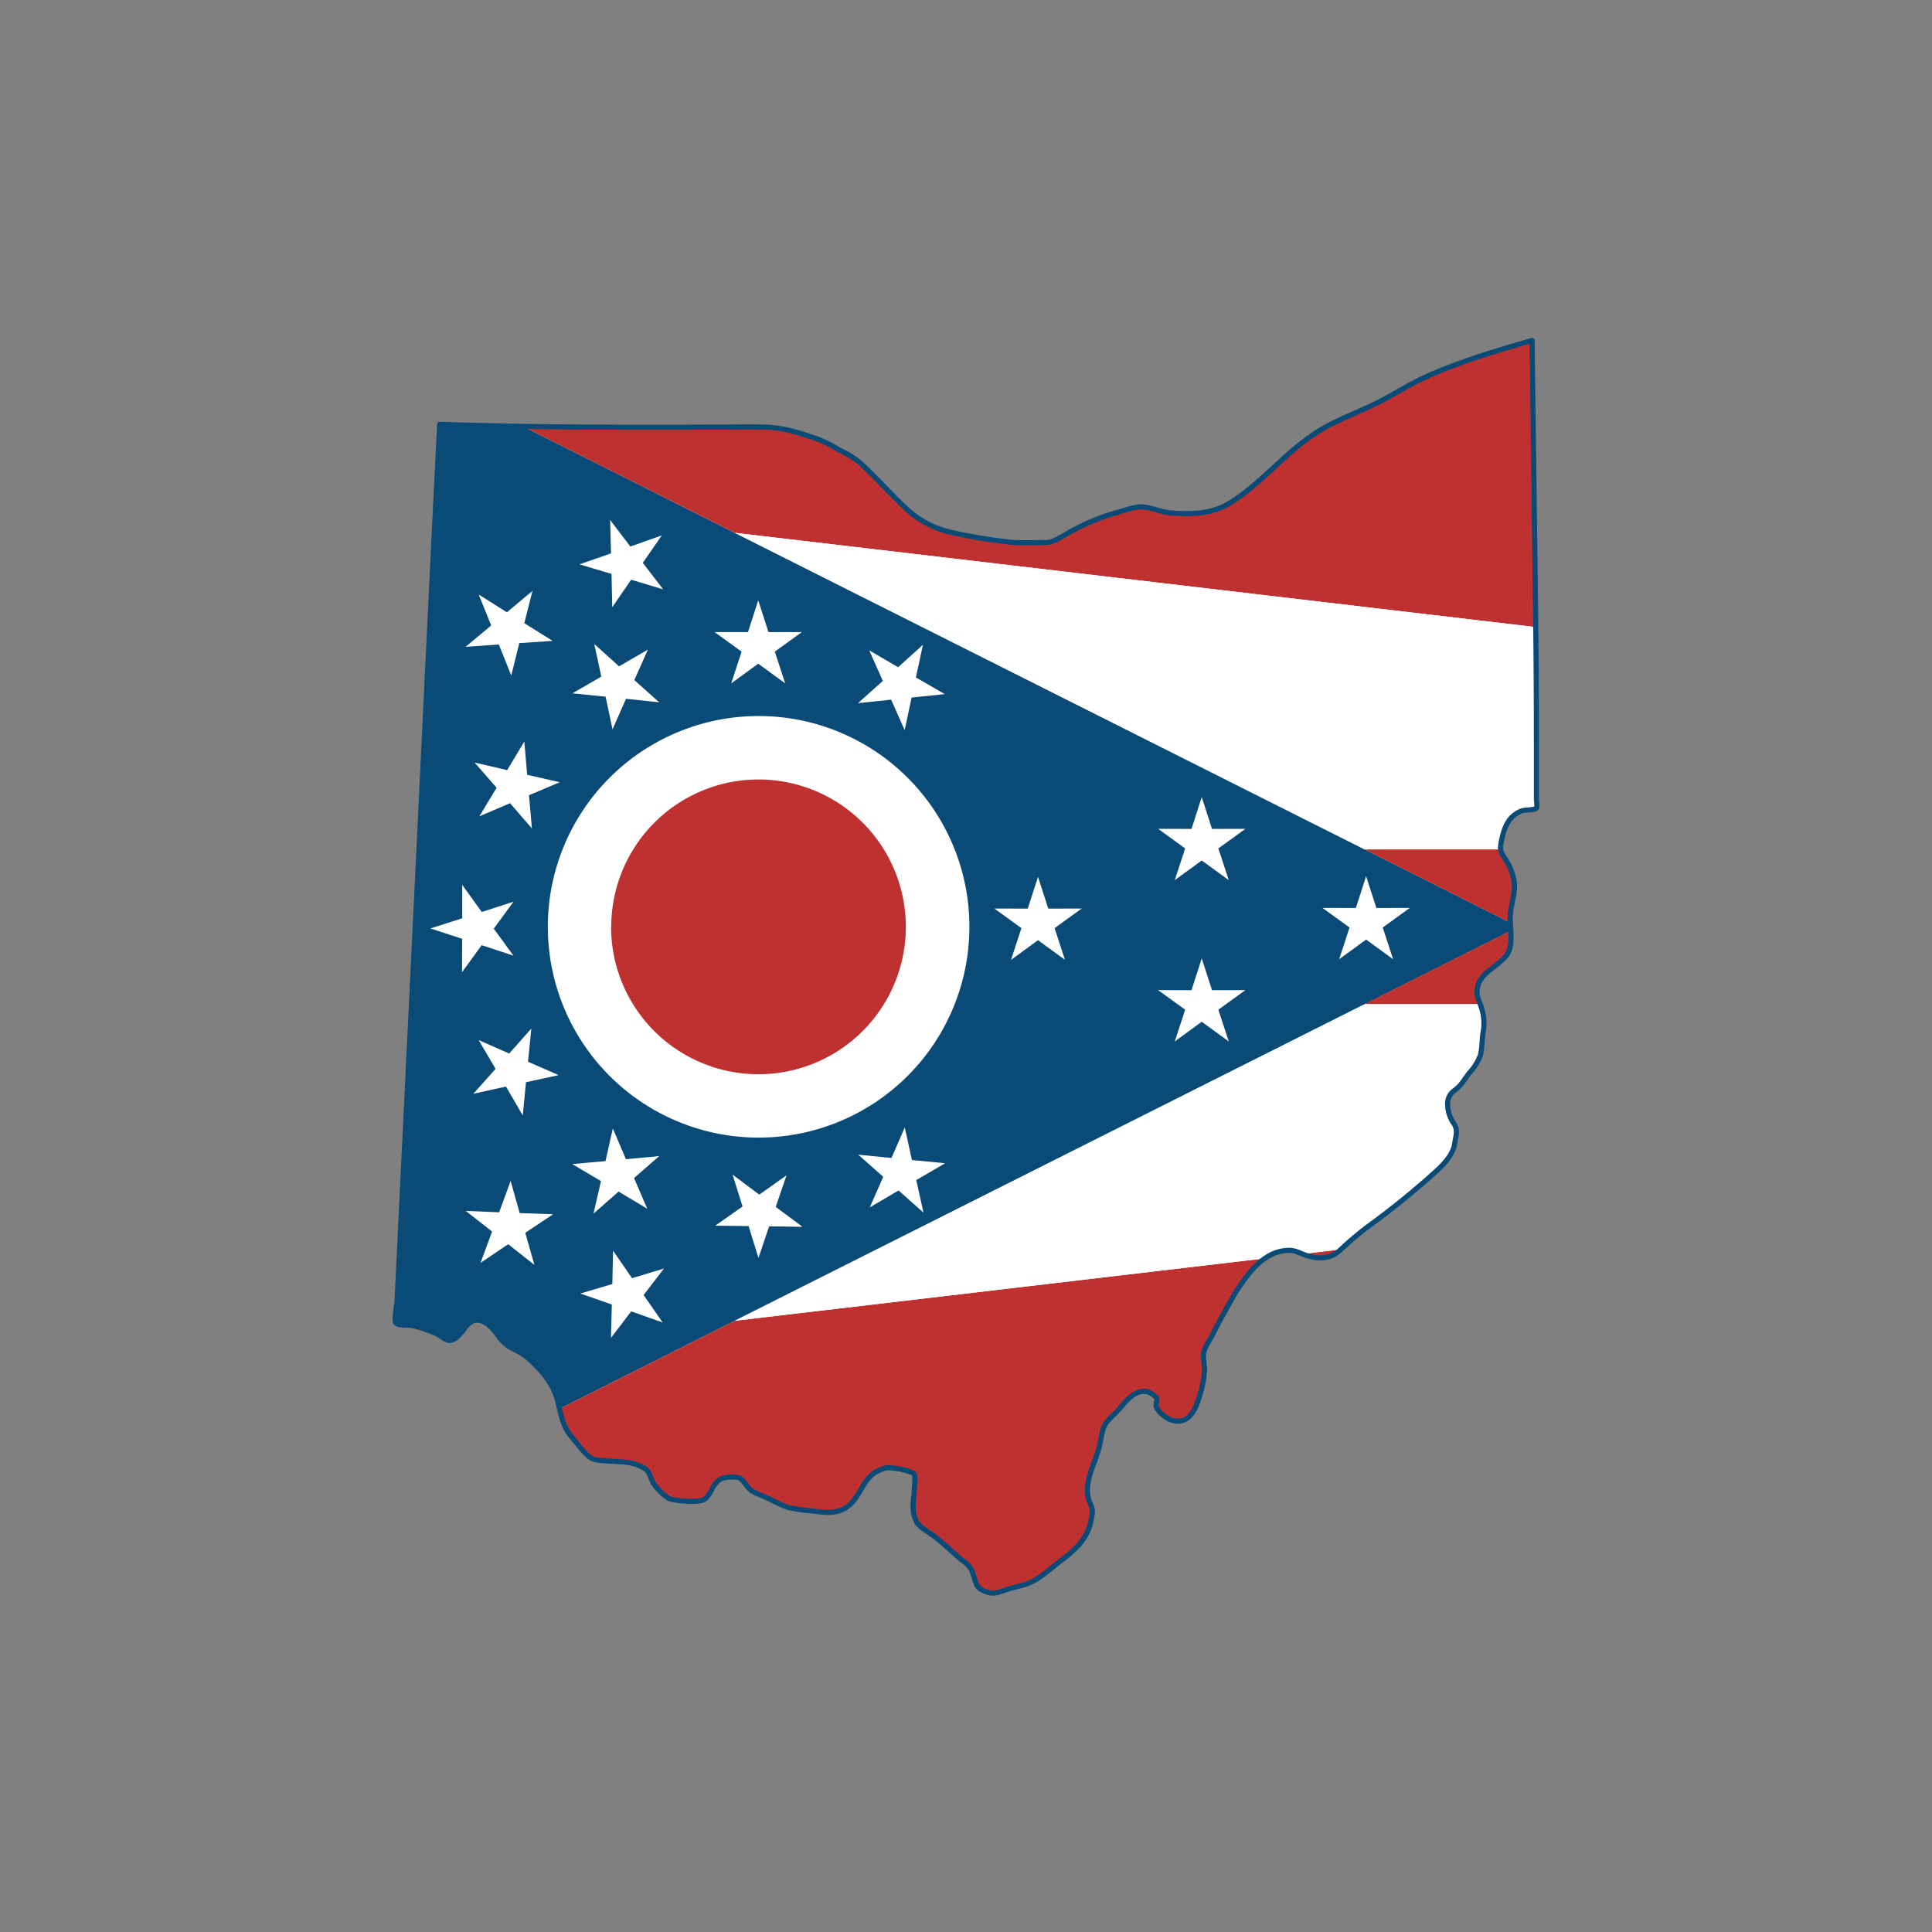 <svg xmlns="http://www.w3.org/2000/svg" xmlns:xlink="http://www.w3.org/1999/xlink" width="500" height="500" viewBox="0 0 500 500"><rect x="0" y="0" width="500" height="500" fill="#808080" stroke="none"/><defs><style>.cls-1,.cls-7{fill:none;}.cls-2,.cls-5{fill:#fff;}.cls-3{clip-path:url(#clip-path);}.cls-4{fill:#0a4a76;}.cls-4,.cls-5,.cls-6{fill-rule:evenodd;}.cls-6{fill:#bf3030;}.cls-7{stroke:#0a4a76;stroke-linecap:round;stroke-linejoin:round;stroke-width:1.32px;}</style><clipPath id="clip-path"><path class="cls-1" d="M113.78,109.8l-1,20.22q-1.22,24.78-2.41,49.54l-3,62.12-2.82,58-1.8,37.08c0,.88-.86,4.9-.27,5.64s3.48.45,4.32.66a40.75,40.75,0,0,1,5.94,2c1.16.49,2.6,1.93,3.72,1.84,1.75-.12,3.2-2.41,4.14-3.58,2.9-3.62,6.27-.58,8.28,2.32a9.94,9.94,0,0,0,4.3,3.62,17.53,17.53,0,0,1,4.08,2.73c3.2,3.08,5.74,5.92,7,10.37.88,3.21,1.27,6.73,3.52,9.31,1.5,1.71,2.93,3.88,4.67,5.33,1.25,1,2.73.92,4.44,1.07,3.43.3,6.94,0,10,2,1.37.89,1.45,2.72,2.41,4.07a14,14,0,0,0,3.74,3.63c1.37.66,7.82,1.22,9.19.29,2-1.35,2.16-4.49,4.66-5.45.95-.36,3.61-.54,4.46-.09,1.4.74,2,2.69,3.48,3.48s3,1.3,4.46,2a33.23,33.23,0,0,0,4.72,2.14,44.37,44.37,0,0,0,6.1.88c3.48.44,6.44,1,9.46-1.29,2.6-2,3.58-5.86,6-8a9.81,9.81,0,0,1,3.82-1.87,17.38,17.38,0,0,1,6.33,1.14c.71.32.53,0,.84.49.41.66.09,2.81.08,3.6,0,1.61-.39,3.25-.33,4.86a8.82,8.82,0,0,0,1,4.14c.88,1.23,2.75,2.27,4,3.17,2.9,2.07,5.26,4.61,8.06,6.82a6.09,6.09,0,0,1,2.59,3.72c.66,1.86.63,3,2.38,3.79,2.22.95,3,.88,5.15.13,1.66-.57,3.31-1,5-1.42,3.78-.93,6.32-3.5,9.4-5.87,2.27-1.73,4.9-3.78,6.47-6.13a12.09,12.09,0,0,0,2-4.89,11.77,11.77,0,0,0,.35-2.56c-.11-1.1-.89-2.2-1.09-3.3-.85-4.53,1.53-8.39,2.73-12.55.55-1.89.66-4.4,1.55-6.15.68-1.34,2.37-2.65,3.37-3.76,2-2.21,4.39-5.77,7.87-4.85a6.58,6.58,0,0,1,2.12,1.4c.39.67-.23,1.41-.06,2.21.35,1.65,3.07,3.61,4.75,3.88,4.54.75,5.94-4.36,6.89-7.79a27.48,27.48,0,0,0,.87-5.18c.11-1.49-.49-3.23-.19-4.67.34-1.64,1.71-3.47,2.45-5,.65-1.31,1.32-2.58,2-3.85,1.66-2.9,3.2-6,5.1-8.72,2.24-3.21,4.4-6,7.91-7.82a10.63,10.63,0,0,1,4.93-1.11c1.47.07,2.94.93,4.36,1.37,3,.94,6.06.87,8.46-1.35a92.11,92.11,0,0,1,7.17-6.08,209.62,209.62,0,0,0,17.75-14.39c2.16-2,4.4-4.3,4.84-7.3.29-2,.87-3.34-.21-5.05a8.59,8.59,0,0,1-1.63-4.79,4.18,4.18,0,0,1,1.93-3.91c1.74-1.34,2.4-2.78,3.73-4.47a13.57,13.57,0,0,0,2.78-4.44c.53-1.86.4-4,.72-5.92a12.75,12.75,0,0,0-.33-6.18c-.35-1.29-1.17-2.79-1.21-4.12-.15-5.09,5.18-6.4,7.72-9.88,1.84-2.53.67-7.22.89-10.3s1.53-6.2.91-9.09A15.28,15.28,0,0,0,390,223c-1.18-2-1.95-2.47-1.56-4.67.63-3.55,1.65-7,5.28-8.44.94-.39,3.39-.16,3.9-.75.27-.3,0-2,0-2.35q0-6.31,0-12.62c0-11.92-.06-23.83-.21-35.75q-.37-28.85-.74-57.69-.08-6.32-.16-12.64c-9.49,2.8-19.1,5.55-28.1,9.73-4.1,1.9-7.92,4.41-12,6.44-4.84,2.42-10.16,4.3-14.79,7.1-8.62,5.2-14.8,13.53-23.3,18.8-4.6,2.85-10,3-15.22,2.59-2.43-.17-4.66-1.25-7.06-1.52s-4.92.9-7.18,1.47a54.27,54.27,0,0,0-12.7,5.41c-2.15,1.19-3.59,2.33-6,2.31-2.76,0-5.59.14-8.34-.07a133.32,133.32,0,0,1-15-2.43,25.33,25.33,0,0,1-12.56-6.52c-3.94-3.77-7.64-7.84-11.6-11.57a26.14,26.14,0,0,0-5.57-3.43,34.62,34.62,0,0,0-5.71-2.86c-4.63-1.54-8.54-2.89-13.44-3-4.18-.12-8.37,0-12.55,0-22.36.08-44.62.08-67-.58Z"/></clipPath></defs><g id="Icon_Artboards" data-name="Icon Artboards"><g id="Small"><path id="Ohio_Background" data-name="Ohio Background" class="cls-2" d="M113.78,109.8l-1,20.22q-1.22,24.78-2.41,49.54l-3,62.12-2.82,58-1.8,37.08c0,.88-.86,4.9-.27,5.64s3.48.45,4.32.66a40.75,40.75,0,0,1,5.94,2c1.16.49,2.6,1.93,3.72,1.84,1.75-.12,3.2-2.41,4.14-3.58,2.9-3.62,6.27-.58,8.28,2.32a9.94,9.94,0,0,0,4.3,3.62,17.53,17.53,0,0,1,4.08,2.73c3.2,3.08,5.74,5.92,7,10.37.88,3.21,1.27,6.73,3.52,9.31,1.5,1.71,2.93,3.88,4.67,5.33,1.25,1,2.73.92,4.44,1.07,3.43.3,6.94,0,10,2,1.37.89,1.45,2.72,2.41,4.07a14,14,0,0,0,3.74,3.63c1.37.66,7.82,1.22,9.19.29,2-1.35,2.16-4.49,4.66-5.45.95-.36,3.61-.54,4.46-.09,1.4.74,2,2.69,3.48,3.48s3,1.3,4.46,2a33.23,33.23,0,0,0,4.72,2.14,44.37,44.37,0,0,0,6.1.88c3.48.44,6.44,1,9.46-1.29,2.6-2,3.58-5.86,6-8a9.81,9.81,0,0,1,3.82-1.87,17.38,17.38,0,0,1,6.33,1.14c.71.32.53,0,.84.49.41.66.09,2.81.08,3.6,0,1.61-.39,3.25-.33,4.86a8.82,8.82,0,0,0,1,4.14c.88,1.23,2.75,2.27,4,3.17,2.9,2.07,5.26,4.61,8.06,6.82a6.09,6.09,0,0,1,2.59,3.72c.66,1.86.63,3,2.38,3.79,2.22.95,3,.88,5.15.13,1.66-.57,3.31-1,5-1.42,3.78-.93,6.32-3.5,9.4-5.87,2.27-1.73,4.9-3.78,6.47-6.13a12.09,12.09,0,0,0,2-4.89,11.77,11.77,0,0,0,.35-2.56c-.11-1.1-.89-2.2-1.09-3.3-.85-4.53,1.53-8.39,2.73-12.55.55-1.89.66-4.4,1.55-6.15.68-1.34,2.37-2.65,3.37-3.76,2-2.21,4.39-5.77,7.87-4.85a6.58,6.58,0,0,1,2.12,1.4c.39.67-.23,1.41-.06,2.21.35,1.65,3.07,3.61,4.75,3.88,4.54.75,5.94-4.36,6.89-7.79a27.48,27.48,0,0,0,.87-5.18c.11-1.49-.49-3.23-.19-4.67.34-1.64,1.71-3.47,2.45-5,.65-1.31,1.32-2.58,2-3.85,1.66-2.9,3.2-6,5.1-8.72,2.24-3.21,4.4-6,7.91-7.82a10.63,10.63,0,0,1,4.93-1.11c1.47.07,2.94.93,4.36,1.37,3,.94,6.06.87,8.46-1.35a92.11,92.11,0,0,1,7.17-6.08,209.62,209.62,0,0,0,17.75-14.39c2.16-2,4.4-4.3,4.84-7.3.29-2,.87-3.34-.21-5.05a8.59,8.59,0,0,1-1.63-4.79,4.18,4.18,0,0,1,1.93-3.91c1.74-1.34,2.4-2.78,3.73-4.47a13.57,13.57,0,0,0,2.78-4.44c.53-1.86.4-4,.72-5.92a12.75,12.75,0,0,0-.33-6.18c-.35-1.29-1.17-2.79-1.21-4.12-.15-5.09,5.18-6.4,7.72-9.88,1.84-2.53.67-7.22.89-10.3s1.53-6.2.91-9.09A15.28,15.28,0,0,0,390,223c-1.18-2-1.95-2.47-1.56-4.67.63-3.55,1.65-7,5.28-8.44.94-.39,3.39-.16,3.9-.75.27-.3,0-2,0-2.35q0-6.31,0-12.62c0-11.92-.06-23.83-.21-35.75q-.37-28.85-.74-57.69-.08-6.32-.16-12.64c-9.49,2.8-19.1,5.55-28.1,9.73-4.1,1.9-7.92,4.41-12,6.44-4.84,2.42-10.16,4.3-14.79,7.1-8.62,5.2-14.8,13.53-23.3,18.8-4.6,2.85-10,3-15.22,2.59-2.43-.17-4.66-1.25-7.06-1.52s-4.92.9-7.18,1.47a54.27,54.27,0,0,0-12.7,5.41c-2.15,1.19-3.59,2.33-6,2.31-2.76,0-5.59.14-8.34-.07a133.32,133.32,0,0,1-15-2.43,25.33,25.33,0,0,1-12.56-6.52c-3.94-3.77-7.64-7.84-11.6-11.57a26.14,26.14,0,0,0-5.57-3.43,34.62,34.62,0,0,0-5.71-2.86c-4.63-1.54-8.54-2.89-13.44-3-4.18-.12-8.37,0-12.55,0-22.36.08-44.62.08-67-.58Z"/><g id="Ohio_Fill" data-name="Ohio Fill"><g class="cls-3"><polygon class="cls-4" points="393.04 239.86 92.34 88.73 92.34 390.98 393.04 239.86 393.04 239.86"/><path class="cls-5" d="M196.33,185.31a54.55,54.55,0,1,1-54.55,54.55,54.55,54.55,0,0,1,54.55-54.55Z"/><polygon class="cls-5" points="311.01 206.29 313.67 214.52 322.31 214.5 315.31 219.57 318 227.78 311.01 222.69 304.03 227.78 306.72 219.57 299.72 214.5 308.36 214.52 311.01 206.29 311.01 206.29"/><polygon class="cls-5" points="353.55 226.76 356.21 234.99 364.85 234.97 357.85 240.04 360.54 248.25 353.55 243.16 346.57 248.25 349.26 240.04 342.25 234.97 350.9 234.99 353.55 226.76 353.55 226.76"/><polygon class="cls-5" points="311.01 248.03 313.67 256.26 322.31 256.24 315.31 261.31 318 269.52 311.01 264.43 304.03 269.52 306.72 261.31 299.72 256.24 308.36 256.26 311.01 248.03 311.01 248.03"/><polygon class="cls-5" points="268.64 226.92 271.29 235.15 279.94 235.13 272.93 240.2 275.62 248.41 268.64 243.32 261.66 248.41 264.34 240.2 257.34 235.13 265.98 235.15 268.64 226.92 268.64 226.92"/><polygon class="cls-5" points="234.16 291.77 236 300.21 244.6 301.05 237.13 305.4 239 313.84 232.55 308.09 225.1 312.47 228.58 304.56 222.11 298.83 230.71 299.69 234.16 291.77 234.16 291.77"/><polygon class="cls-5" points="189.59 303.99 196.5 309.17 203.55 304.17 200.76 312.35 207.69 317.5 199.05 317.37 196.29 325.56 193.74 317.31 185.1 317.21 192.17 312.24 189.59 303.99 189.59 303.99"/><polygon class="cls-5" points="158.66 323.67 163.56 330.79 171.83 328.3 166.57 335.15 171.5 342.26 163.35 339.38 158.12 346.25 158.34 337.61 150.18 334.76 158.47 332.31 158.66 323.67 158.66 323.67"/><polygon class="cls-5" points="158.6 292.05 161.99 300 170.6 299.2 164.09 304.88 167.51 312.82 160.09 308.38 153.6 314.09 155.53 305.67 148.09 301.26 156.7 300.49 158.6 292.05 158.6 292.05"/><polygon class="cls-5" points="132.15 305.62 134.49 313.94 143.13 314.25 135.94 319.05 138.31 327.36 131.53 322 124.36 326.83 127.35 318.72 120.55 313.39 129.18 313.74 132.15 305.62 132.15 305.62"/><polygon class="cls-5" points="137.51 266.19 136.65 274.78 144.57 278.24 136.13 280.07 135.29 288.67 130.94 281.2 122.5 283.07 128.26 276.62 123.87 269.17 131.78 272.65 137.51 266.19 137.51 266.19"/><polygon class="cls-5" points="119.63 229.01 124.68 236.02 132.9 233.36 127.79 240.33 132.87 247.32 124.66 244.61 119.57 251.6 119.61 242.96 111.39 240.28 119.63 237.65 119.63 229.01 119.63 229.01"/><polygon class="cls-5" points="135.69 191.9 136.43 200.51 144.86 202.44 136.9 205.8 137.66 214.41 132.01 207.87 124.06 211.26 128.52 203.87 122.84 197.35 131.26 199.31 135.69 191.9 135.69 191.9"/><polygon class="cls-5" points="196.23 155.37 198.88 163.59 207.52 163.58 200.52 168.64 203.21 176.86 196.23 171.76 189.24 176.86 191.93 168.64 184.93 163.58 193.57 163.59 196.23 155.37 196.23 155.37"/><polygon class="cls-5" points="238.85 166.88 237.03 175.32 244.51 179.64 235.92 180.52 234.13 188.97 230.63 181.07 222.04 181.98 228.48 176.22 224.96 168.32 232.43 172.67 238.85 166.88 238.85 166.88"/><polygon class="cls-5" points="153.8 166.66 155.62 175.11 148.13 179.43 156.73 180.3 158.52 188.76 162.01 180.85 170.6 181.76 164.16 176 167.69 168.11 160.21 172.45 153.8 166.66 153.8 166.66"/><polygon class="cls-5" points="123.88 153.86 127.12 161.87 120.48 167.4 129.1 166.79 132.31 174.82 134.4 166.43 143.02 165.86 135.69 161.28 137.81 152.91 131.19 158.46 123.88 153.86 123.88 153.86"/><polygon class="cls-5" points="157.9 134.57 158.13 143.21 149.97 146.06 158.26 148.52 158.45 157.16 163.34 150.03 171.62 152.52 166.36 145.66 171.28 138.56 163.13 141.44 157.9 134.57 157.9 134.57"/><path class="cls-6" d="M530.92,178,576.14,75.85,92.34,88.73l97.81,49.16ZM190.15,341.82,92.34,391,284,426.15,530.92,301.71Zm163-122L393,239.86l-39.89,20H478.38l-25.2-20,25.2-20.05Zm-195,20.05a38.14,38.14,0,1,0,38.14-38.14A38.14,38.14,0,0,0,158.19,239.86Z"/><path class="cls-5" d="M190.15,137.89l163,81.92H478.38L530.92,178,190.15,137.89Zm163,122-163,81.92,340.77-40.11L478.38,259.9Z"/></g></g><path id="Ohio_Outline" data-name="Ohio Outline" class="cls-7" d="M113.78,109.8l-1,20.22q-1.22,24.78-2.41,49.54l-3,62.12-2.82,58-1.8,37.08c0,.88-.86,4.9-.27,5.64s3.48.45,4.32.66a40.75,40.75,0,0,1,5.94,2c1.16.49,2.6,1.93,3.72,1.84,1.75-.12,3.2-2.41,4.14-3.58,2.9-3.62,6.27-.58,8.28,2.32a9.94,9.94,0,0,0,4.3,3.62,17.53,17.53,0,0,1,4.08,2.73c3.2,3.08,5.74,5.92,7,10.37.88,3.21,1.27,6.73,3.52,9.31,1.5,1.71,2.93,3.88,4.67,5.33,1.25,1,2.73.92,4.44,1.07,3.43.3,6.94,0,10,2,1.37.89,1.45,2.72,2.41,4.07a14,14,0,0,0,3.74,3.63c1.37.66,7.82,1.22,9.19.29,2-1.35,2.16-4.49,4.66-5.45.95-.36,3.61-.54,4.46-.09,1.4.74,2,2.69,3.48,3.48s3,1.3,4.46,2a33.23,33.23,0,0,0,4.72,2.14,44.37,44.37,0,0,0,6.1.88c3.48.44,6.44,1,9.46-1.29,2.6-2,3.58-5.86,6-8a9.81,9.81,0,0,1,3.82-1.87,17.38,17.38,0,0,1,6.33,1.14c.71.32.53,0,.84.49.41.66.09,2.81.08,3.6,0,1.61-.39,3.25-.33,4.86a8.82,8.82,0,0,0,1,4.14c.88,1.23,2.75,2.27,4,3.17,2.9,2.07,5.26,4.61,8.06,6.82a6.09,6.09,0,0,1,2.59,3.72c.66,1.86.63,3,2.38,3.79,2.22.95,3,.88,5.15.13,1.66-.57,3.31-1,5-1.42,3.78-.93,6.32-3.5,9.4-5.87,2.27-1.73,4.9-3.78,6.47-6.13a12.09,12.09,0,0,0,2-4.89,11.77,11.77,0,0,0,.35-2.56c-.11-1.1-.89-2.2-1.09-3.3-.85-4.53,1.53-8.39,2.73-12.55.55-1.89.66-4.4,1.55-6.15.68-1.34,2.37-2.65,3.37-3.76,2-2.21,4.39-5.77,7.87-4.85a6.58,6.58,0,0,1,2.12,1.4c.39.67-.23,1.41-.06,2.21.35,1.65,3.07,3.61,4.75,3.88,4.54.75,5.94-4.36,6.89-7.79a27.48,27.48,0,0,0,.87-5.18c.11-1.49-.49-3.23-.19-4.67.34-1.64,1.71-3.47,2.45-5,.65-1.31,1.32-2.58,2-3.85,1.66-2.9,3.2-6,5.1-8.72,2.24-3.21,4.4-6,7.91-7.82a10.63,10.63,0,0,1,4.93-1.11c1.47.07,2.94.93,4.36,1.37,3,.94,6.06.87,8.46-1.35a92.11,92.11,0,0,1,7.17-6.08,209.62,209.62,0,0,0,17.75-14.39c2.16-2,4.4-4.3,4.84-7.3.29-2,.87-3.34-.21-5.05a8.59,8.59,0,0,1-1.63-4.79,4.18,4.18,0,0,1,1.93-3.91c1.74-1.34,2.4-2.78,3.73-4.47a13.57,13.57,0,0,0,2.78-4.44c.53-1.86.4-4,.72-5.92a12.75,12.75,0,0,0-.33-6.18c-.35-1.29-1.17-2.79-1.21-4.12-.15-5.09,5.18-6.4,7.72-9.88,1.84-2.53.67-7.22.89-10.3s1.53-6.2.91-9.09A15.28,15.28,0,0,0,390,223c-1.18-2-1.95-2.47-1.56-4.67.63-3.55,1.65-7,5.28-8.44.94-.39,3.39-.16,3.9-.75.27-.3,0-2,0-2.35q0-6.31,0-12.62c0-11.92-.06-23.83-.21-35.75q-.37-28.85-.74-57.69-.08-6.32-.16-12.64c-9.49,2.8-19.1,5.55-28.1,9.73-4.1,1.9-7.92,4.41-12,6.44-4.84,2.42-10.16,4.3-14.79,7.1-8.62,5.2-14.8,13.53-23.3,18.8-4.6,2.85-10,3-15.22,2.59-2.43-.17-4.66-1.25-7.06-1.52s-4.92.9-7.18,1.47a54.27,54.27,0,0,0-12.7,5.41c-2.15,1.19-3.59,2.33-6,2.31-2.76,0-5.59.14-8.34-.07a133.32,133.32,0,0,1-15-2.43,25.33,25.33,0,0,1-12.56-6.52c-3.94-3.77-7.64-7.84-11.6-11.57a26.14,26.14,0,0,0-5.57-3.43,34.62,34.62,0,0,0-5.71-2.86c-4.63-1.54-8.54-2.89-13.44-3-4.18-.12-8.37,0-12.55,0-22.36.08-44.62.08-67-.58Z"/></g></g></svg>